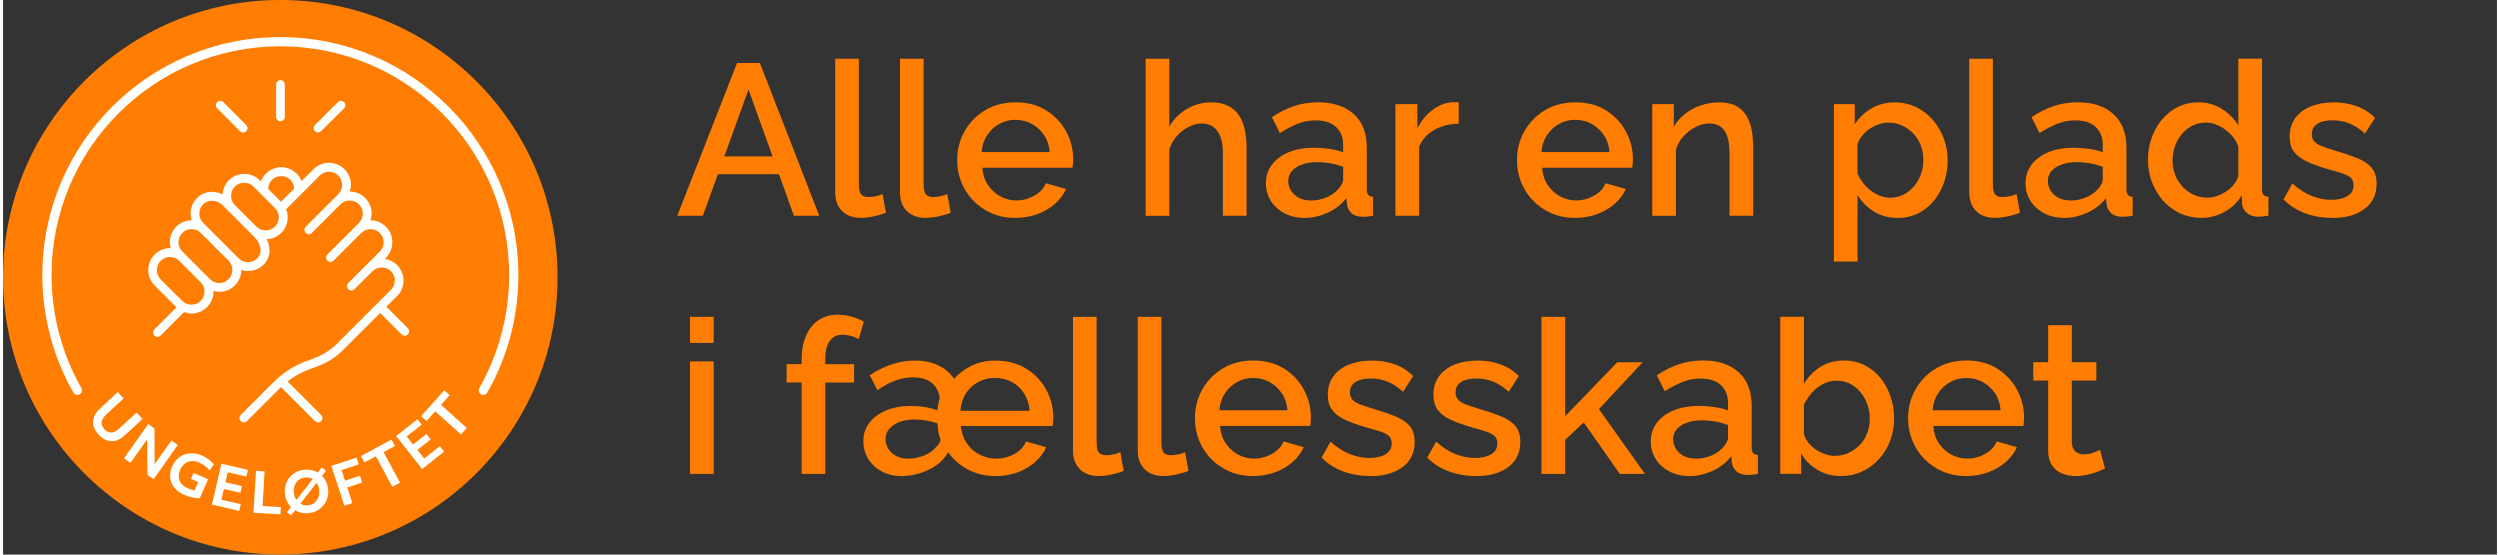 <?xml version="1.0" encoding="UTF-8"?>
<svg id="Layer_1" data-name="Layer 1" xmlns="http://www.w3.org/2000/svg" viewBox="0 0 568.01 126.31" width="568" height="126">
  <rect x="0" y="0" width="568.01" height="126.31" fill="#333333" stroke="none"/>
  <defs>
    <style>
      .cls-1 {
        fill: #ff7d00;
      }

      .cls-2 {
        fill: #fff;
      }
    </style>
  </defs>
  <circle class="cls-1" cx="63.15" cy="63.15" r="63.15"/>
  <path class="cls-2" d="M110.3,89.41c4.49-7.89,7.07-17.02,7.07-26.75,0-29.94-24.27-54.21-54.21-54.21-29.94,0-54.21,24.27-54.21,54.21,0,9.73,2.58,18.86,7.07,26.75.29.5.93.68,1.43.39.5-.29.68-.93.39-1.43-4.32-7.59-6.79-16.36-6.79-25.71,0-14.39,5.83-27.42,15.26-36.85,9.43-9.43,22.46-15.26,36.85-15.26,14.39,0,27.42,5.83,36.85,15.26,9.43,9.43,15.26,22.46,15.26,36.85,0,9.36-2.48,18.12-6.79,25.71-.29.5-.11,1.14.39,1.43s1.14.11,1.43-.39Z"/>
  <path class="cls-2" d="M22.08,93.05c-1,.92-1.52,1.9-1.58,2.93-.06,1.03.36,2.03,1.26,3s1.86,1.47,2.9,1.51,2.05-.41,3.06-1.34l4.04-3.73-1.35-1.46-3.93,3.62c-1.28,1.18-2.41,1.24-3.39.18-.99-1.07-.84-2.19.44-3.38l3.93-3.62-1.34-1.45-4.04,3.73Z"/>
  <polygon class="cls-2" points="27.55 104.38 29.02 105.42 32.82 100.06 32.88 108.15 34.29 109.15 39.81 101.35 38.35 100.32 34.53 105.71 34.48 97.58 33.07 96.58 27.55 104.38"/>
  <path class="cls-2" d="M46.71,109.16l-3.3-1.46-.61,1.38,1.65.73-.82,1.85c-.55-.08-1.08-.23-1.59-.46-.93-.41-1.54-.99-1.83-1.74s-.24-1.58.16-2.49c.26-.59.61-1.05,1.05-1.38.44-.33.94-.52,1.49-.57.55-.05,1.13.06,1.73.32.46.2.89.45,1.3.76.41.31.79.65,1.12,1.04l.95-1.37c-.31-.4-.7-.78-1.16-1.12-.46-.35-.95-.63-1.46-.86-.96-.43-1.89-.61-2.79-.54s-1.7.35-2.41.86c-.71.51-1.27,1.22-1.67,2.13-.39.89-.54,1.75-.45,2.58.09.83.41,1.58.95,2.25.54.67,1.28,1.22,2.22,1.63.58.25,1.17.45,1.77.58.6.13,1.2.2,1.79.21l1.91-4.34Z"/>
  <polygon class="cls-2" points="47.58 114.92 53.79 116.37 54.15 114.83 49.72 113.81 50.29 111.37 54.06 112.25 54.42 110.72 50.65 109.84 51.18 107.56 55.42 108.55 55.78 107.02 49.74 105.61 47.58 114.92"/>
  <polygon class="cls-2" points="57.04 116.78 63.18 117.15 63.28 115.5 59.11 115.25 59.58 107.37 57.61 107.25 57.04 116.78"/>
  <path class="cls-2" d="M67.71,114.72l3.71-4.75c.32.46.51,1,.58,1.61.07.62.01,1.18-.18,1.68-.19.5-.49.92-.89,1.24-.4.32-.88.52-1.44.58-.33.04-.65.03-.95-.03-.3-.06-.58-.17-.83-.33ZM66.24,112.26c-.07-.62-.01-1.18.18-1.68.19-.5.49-.92.89-1.24.4-.32.88-.52,1.44-.58.33-.04.65-.03.95.03.3.06.58.17.83.33l-3.71,4.75c-.32-.46-.51-1-.58-1.61ZM69.7,116.87c.7-.08,1.33-.28,1.89-.6.56-.32,1.04-.73,1.44-1.23.4-.5.68-1.07.86-1.7.18-.63.22-1.29.14-1.99-.07-.6-.23-1.15-.47-1.65s-.54-.94-.91-1.32l.91-1.17-.95-.76-.92,1.18c-.44-.27-.93-.46-1.47-.57-.54-.11-1.1-.14-1.69-.07-.69.08-1.32.28-1.88.6-.57.32-1.05.73-1.45,1.23-.4.5-.68,1.07-.86,1.7-.18.63-.22,1.29-.14,1.99.07.6.22,1.15.46,1.65s.54.94.91,1.32l-.91,1.17.95.76.91-1.17c.45.26.94.45,1.48.56.54.11,1.1.14,1.69.07Z"/>
  <polygon class="cls-2" points="77.73 115.18 79.56 114.59 78.4 111.02 81.79 109.91 81.28 108.37 77.89 109.47 77.11 107.05 81.02 105.77 80.52 104.23 74.78 106.1 77.73 115.18"/>
  <polygon class="cls-2" points="88.66 110.87 90.41 109.93 86.67 102.98 89.27 101.57 88.49 100.11 81.51 103.87 82.3 105.33 84.92 103.92 88.66 110.87"/>
  <polygon class="cls-2" points="95.46 106.82 100.46 102.86 99.48 101.62 95.92 104.44 94.37 102.48 97.4 100.08 96.43 98.85 93.39 101.25 91.94 99.42 95.36 96.71 94.38 95.48 89.53 99.33 95.46 106.82"/>
  <path class="cls-2" d="M62.19,19.25v7.36c-.02.55.43,1,.98,1,.55,0,1-.45,1-1v-7.36c.02-.55-.43-1-.98-1-.55,0-1,.45-1,1"/>
  <path class="cls-2" d="M48.77,24.67l5.2,5.22c.39.39,1.02.39,1.41,0s.39-1.02,0-1.41l-5.2-5.22c-.39-.39-1.02-.39-1.41,0s-.39,1.02,0,1.41"/>
  <path class="cls-2" d="M76.26,23.26l-5.22,5.2c-.39.39-.39,1.02,0,1.41.39.39,1.02.39,1.41,0l5.22-5.2c.39-.39.39-1.02,0-1.41-.39-.39-1.02-.39-1.41,0"/>
  <g>
    <polygon class="cls-2" points="99.75 92.21 101.73 90 100.5 88.89 95.21 94.79 96.44 95.9 98.43 93.69 104.31 98.95 105.63 97.48 99.75 92.21"/>
    <path class="cls-2" d="M87.3,69.87l2.45-2.44c.97-.97,1.46-2.25,1.46-3.53,0-1.27-.49-2.55-1.46-3.53-.79-.79-1.79-1.25-2.83-1.39l.29-.29c.97-.97,1.46-2.25,1.46-3.53,0-1.27-.49-2.55-1.46-3.53-.97-.97-2.25-1.46-3.52-1.46,0,0-.01,0-.02,0,.17-.51.27-1.03.27-1.55,0-1.27-.49-2.55-1.46-3.53-.97-.97-2.25-1.46-3.52-1.46,0,0,0,0,0,0,.17-.51.27-1.04.27-1.57,0-1.27-.49-2.55-1.46-3.53-.97-.97-2.25-1.46-3.52-1.46-1.27,0-2.55.49-3.53,1.46l-2.72,2.72c-.73-1.85-2.52-3.17-4.63-3.17-2.13,0-3.94,1.35-4.65,3.23l-.25-.25c-.97-.97-2.25-1.46-3.53-1.46-1.27,0-2.55.49-3.52,1.46-.89.89-1.36,2.05-1.43,3.22-.75-.37-1.56-.59-2.38-.59-1.16,0-2.34.4-3.27,1.25-1.08.99-1.62,2.34-1.62,3.68,0,.52.1,1.05.27,1.55,0,0-.01,0-.02,0-1.27,0-2.55.49-3.52,1.46-.97.97-1.46,2.25-1.46,3.53,0,.46.09.92.22,1.37-.05,0-.11-.02-.16-.02-1.27,0-2.55.49-3.52,1.46-.97.97-1.46,2.25-1.46,3.53,0,1.27.49,2.55,1.46,3.53l4.9,4.9s.05.03.07.06l-5.04,5.04c-.39.39-.39,1.02,0,1.41s1.02.39,1.41,0l5.36-5.36c.55.2,1.13.32,1.72.32,1.27,0,2.55-.49,3.52-1.46.97-.97,1.46-2.25,1.46-3.53,0-.05-.01-.11-.02-.16.45.13.91.22,1.37.22,1.27,0,2.55-.49,3.52-1.46.97-.97,1.46-2.25,1.46-3.53,0,0,0-.01,0-.02.51.17,1.03.27,1.55.27,1.35,0,2.72-.55,3.71-1.65.76-.84,1.18-1.93,1.17-3.06,0-.85-.23-1.71-.65-2.54,1.21-.05,2.41-.52,3.33-1.44.97-.97,1.46-2.25,1.46-3.52,0-.63-.12-1.26-.36-1.86l7.67-7.67c.59-.59,1.34-.87,2.11-.87.77,0,1.52.29,2.11.87.59.59.87,1.34.87,2.11,0,.77-.29,1.52-.87,2.11l-7.42,7.42c-.39.39-.39,1.02,0,1.41.39.39,1.02.39,1.41,0l6.5-6.5s0,0,0,0c.59-.59,1.34-.87,2.11-.87.77,0,1.52.29,2.11.87.59.59.87,1.34.87,2.11,0,.77-.29,1.52-.87,2.11l-7.2,7.2c-.39.39-.39,1.02,0,1.41.39.39,1.02.39,1.41,0l6.31-6.31c.59-.59,1.34-.87,2.11-.87.77,0,1.52.29,2.11.87.59.59.87,1.34.87,2.11,0,.77-.29,1.52-.87,2.11l-7.18,7.18c-.39.39-.39,1.02,0,1.41.39.39,1.02.39,1.41,0l4.09-4.09c.59-.58,1.34-.87,2.11-.87.77,0,1.52.29,2.11.87.59.59.87,1.34.87,2.11,0,.77-.29,1.52-.87,2.11l-3.16,3.15s0,0,0,0,0,0,0,0l-9.17,9.16c-1.39,1.39-3.05,2.46-4.89,3.16l-2.33.88c-2.66,1.01-5.08,2.57-7.09,4.58l-7.57,7.57c-.39.39-.39,1.02,0,1.41s1.02.39,1.41,0l7.57-7.57c.06-.06.12-.1.18-.16l7.73,7.73c.39.39,1.02.39,1.41,0,.39-.39.39-1.02,0-1.41l-7.63-7.63c1.42-1.11,3-2.01,4.69-2.65l2.33-.88c2.1-.79,4.01-2.02,5.6-3.61l8.47-8.45,4.89,4.89c.39.39,1.02.39,1.41,0,.39-.39.39-1.02,0-1.41l-4.89-4.89ZM63.35,40.1c1.6,0,2.89,1.26,2.97,2.84l-3.01,3.01-2.94-2.94c.05-1.61,1.36-2.9,2.98-2.9ZM45.02,68.52c-.59.59-1.34.87-2.11.87-.77,0-1.52-.29-2.11-.87l-4.9-4.9c-.59-.59-.87-1.34-.87-2.11,0-.77.29-1.52.87-2.11.59-.59,1.34-.87,2.11-.87.77,0,1.52.29,2.11.87l4.9,4.9c.58.59.87,1.34.87,2.11,0,.77-.29,1.52-.87,2.11ZM51.36,63.59c-.59.59-1.34.87-2.11.87-.77,0-1.52-.29-2.11-.87l-6.31-6.31c-.59-.59-.87-1.34-.87-2.11,0-.77.29-1.52.87-2.11.59-.59,1.34-.87,2.11-.87.77,0,1.52.29,2.11.87h0l6.31,6.31c.59.59.87,1.34.87,2.11,0,.77-.29,1.52-.87,2.11ZM57.07,53.8c1.14,1.14,1.6,2.29,1.6,3.21,0,.66-.22,1.23-.66,1.72-.6.67-1.41.99-2.22.99-.77,0-1.52-.29-2.11-.87l-8.1-8.1c-.59-.59-.87-1.34-.87-2.11,0-.81.32-1.61.97-2.2.53-.49,1.2-.72,1.92-.72.85,0,1.74.35,2.39,1l7.09,7.09ZM61.93,51.61c-.59.59-1.34.87-2.11.87-.77,0-1.52-.29-2.11-.87l-1.23-1.23-2.72-2.72-.95-.95c-.59-.59-.87-1.34-.87-2.11,0-.77.29-1.52.87-2.11.59-.59,1.34-.87,2.11-.87.77,0,1.52.29,2.11.87l4.9,4.9c.59.59.87,1.34.87,2.11,0,.77-.29,1.52-.87,2.11Z"/>
  </g>
  <g>
    <path class="cls-1" d="M167.19,14.35h5.19l13.52,34.79h-5.78l-3.4-9.46h-13.91l-3.42,9.46h-5.83l13.62-34.79ZM175.26,35.62l-5.48-15.24-5.5,15.24h10.98Z"/>
    <path class="cls-1" d="M189.53,13.37h5.39v28.46c0,1.31.2,2.15.59,2.51.39.36.88.54,1.47.54.65,0,1.27-.06,1.84-.2.57-.13,1.07-.29,1.49-.49l.78,4.26c-.78.33-1.72.6-2.79.83-1.08.23-2.04.34-2.89.34-1.83,0-3.27-.52-4.31-1.55-1.05-1.03-1.57-2.47-1.57-4.3V13.37Z"/>
    <path class="cls-1" d="M204.28,13.37h5.39v28.46c0,1.31.2,2.15.59,2.51.39.36.88.54,1.47.54.65,0,1.27-.06,1.84-.2.57-.13,1.07-.29,1.49-.49l.78,4.26c-.78.33-1.72.6-2.79.83-1.08.23-2.04.34-2.89.34-1.83,0-3.27-.52-4.31-1.55-1.05-1.03-1.57-2.47-1.57-4.3V13.37Z"/>
    <path class="cls-1" d="M230.59,49.63c-1.99,0-3.8-.35-5.41-1.05-1.62-.7-3.01-1.65-4.19-2.87-1.18-1.22-2.08-2.61-2.72-4.18-.64-1.57-.96-3.25-.96-5.03,0-2.39.56-4.58,1.67-6.57,1.11-1.99,2.66-3.59,4.66-4.8,1.99-1.21,4.33-1.82,7.01-1.82s4.99.61,6.93,1.82c1.94,1.21,3.45,2.81,4.53,4.78,1.08,1.97,1.62,4.09,1.62,6.36,0,.39-.02.75-.05,1.09-.03.34-.07.62-.1.85h-20.53c.1,1.48.51,2.78,1.25,3.89.74,1.11,1.67,1.98,2.82,2.61,1.14.63,2.37.94,3.67.94,1.44,0,2.8-.36,4.09-1.08,1.29-.72,2.16-1.67,2.62-2.84l4.61,1.32c-.56,1.24-1.4,2.36-2.52,3.36-1.13,1-2.46,1.78-3.99,2.35-1.54.57-3.2.86-5,.86ZM222.9,34.64h15.48c-.1-1.44-.51-2.71-1.25-3.82-.74-1.1-1.67-1.97-2.79-2.59-1.13-.62-2.38-.94-3.75-.94s-2.57.31-3.7.94c-1.13.62-2.05,1.49-2.77,2.59-.72,1.1-1.13,2.38-1.23,3.82Z"/>
    <path class="cls-1" d="M283.22,49.14h-5.39v-14.19c0-2.29-.42-4-1.27-5.13-.85-1.13-2.04-1.7-3.58-1.7-.95,0-1.93.26-2.94.77-1.01.51-1.91,1.21-2.7,2.1-.78.88-1.36,1.9-1.71,3.06v15.1h-5.39V13.37h5.39v15.48c.98-1.71,2.32-3.07,4.02-4.05s3.53-1.48,5.49-1.48c1.6,0,2.92.28,3.97.83,1.05.55,1.87,1.3,2.47,2.26.6.96,1.03,2.06,1.27,3.3.25,1.25.37,2.56.37,3.96v15.48Z"/>
    <path class="cls-1" d="M287.63,41.72c0-1.62.47-3.03,1.4-4.25.93-1.21,2.21-2.15,3.85-2.82,1.63-.66,3.53-1,5.68-1,1.14,0,2.31.08,3.5.25,1.19.16,2.25.42,3.16.78v-1.61c0-1.77-.54-3.15-1.62-4.15-1.08-1-2.63-1.5-4.65-1.5-1.44,0-2.79.25-4.07.76-1.27.51-2.63,1.22-4.07,2.13l-1.81-3.63c1.7-1.14,3.41-1.99,5.12-2.55,1.71-.55,3.52-.83,5.42-.83,3.43,0,6.13.9,8.11,2.69,1.98,1.79,2.96,4.34,2.96,7.63v9.45c0,.61.11,1.05.32,1.31.21.26.58.4,1.1.44v4.31c-.49.1-.93.16-1.32.2-.39.03-.72.05-.98.05-1.14,0-2.01-.28-2.6-.83-.59-.56-.93-1.21-1.03-1.96l-.15-1.47c-1.11,1.44-2.53,2.55-4.26,3.33s-3.48,1.18-5.24,1.18-3.22-.35-4.56-1.04c-1.34-.7-2.38-1.64-3.14-2.84-.75-1.2-1.13-2.54-1.13-4.03ZM303.95,43.25c.39-.42.7-.83.93-1.25.23-.42.34-.79.34-1.11v-2.89c-.92-.35-1.88-.62-2.89-.8-1.01-.18-2.01-.27-2.99-.27-1.96,0-3.55.39-4.78,1.16-1.23.77-1.84,1.83-1.84,3.18,0,.74.2,1.45.61,2.12.41.68,1,1.22,1.76,1.64.77.42,1.72.63,2.87.63s2.3-.22,3.38-.67c1.08-.45,1.94-1.03,2.6-1.73Z"/>
    <path class="cls-1" d="M331.53,28.17c-2.09.03-3.94.51-5.56,1.42-1.62.91-2.77,2.2-3.45,3.87v15.68h-5.39v-25.43h5v5.54c.88-1.76,2.04-3.18,3.48-4.24s2.96-1.64,4.56-1.74h.81c.21,0,.4.02.56.05v4.85Z"/>
    <path class="cls-1" d="M358.09,49.63c-1.99,0-3.8-.35-5.41-1.05s-3.01-1.65-4.19-2.87-2.08-2.61-2.72-4.18c-.64-1.57-.96-3.25-.96-5.03,0-2.39.55-4.58,1.67-6.57,1.11-1.99,2.66-3.59,4.65-4.8s4.33-1.82,7.01-1.82,4.99.61,6.93,1.82c1.94,1.21,3.46,2.81,4.53,4.78,1.08,1.97,1.62,4.09,1.62,6.36,0,.39-.02.75-.05,1.09-.03.34-.07.62-.1.85h-20.53c.1,1.48.51,2.78,1.25,3.89.73,1.11,1.67,1.98,2.82,2.61,1.14.63,2.37.94,3.67.94,1.44,0,2.8-.36,4.09-1.08,1.29-.72,2.16-1.67,2.62-2.84l4.61,1.32c-.56,1.24-1.4,2.36-2.52,3.36-1.13,1-2.46,1.78-3.99,2.35-1.54.57-3.2.86-5,.86ZM350.4,34.64h15.48c-.1-1.44-.51-2.71-1.25-3.82-.74-1.1-1.67-1.97-2.79-2.59-1.13-.62-2.38-.94-3.75-.94s-2.57.31-3.7.94c-1.13.62-2.05,1.49-2.77,2.59-.72,1.1-1.13,2.38-1.22,3.82Z"/>
    <path class="cls-1" d="M398.61,49.14h-5.39v-14.19c0-2.36-.38-4.08-1.15-5.18-.77-1.1-1.9-1.65-3.41-1.65-1.05,0-2.08.26-3.11.77-1.03.51-1.95,1.21-2.77,2.1-.82.88-1.4,1.9-1.76,3.06v15.1h-5.39v-25.43h4.9v5.14c.65-1.13,1.51-2.11,2.57-2.94s2.26-1.46,3.6-1.92,2.76-.68,4.26-.68,2.8.28,3.8.83c1,.55,1.78,1.3,2.35,2.26.57.96.96,2.06,1.18,3.3.21,1.25.32,2.56.32,3.96v15.48Z"/>
    <path class="cls-1" d="M431.54,49.63c-2.06,0-3.87-.49-5.44-1.46-1.57-.97-2.81-2.23-3.72-3.79v15.19h-5.39V23.71h4.75v4.61c.98-1.52,2.25-2.73,3.82-3.64,1.57-.91,3.32-1.36,5.24-1.36,1.76,0,3.38.35,4.85,1.04,1.47.7,2.74,1.66,3.82,2.89,1.08,1.23,1.92,2.63,2.52,4.2.6,1.57.91,3.23.91,4.98,0,2.43-.48,4.64-1.45,6.65-.96,2.01-2.3,3.6-4.02,4.78-1.71,1.18-3.68,1.77-5.9,1.77ZM429.78,45.02c1.14,0,2.18-.24,3.11-.72.93-.48,1.73-1.13,2.4-1.93.67-.81,1.18-1.72,1.54-2.75.36-1.03.54-2.09.54-3.19,0-1.16-.2-2.25-.59-3.29-.39-1.03-.96-1.93-1.69-2.71-.74-.77-1.58-1.38-2.55-1.83-.96-.45-2.02-.68-3.16-.68-.69,0-1.4.13-2.16.38-.75.26-1.45.61-2.11,1.06-.65.45-1.23.98-1.71,1.59-.49.61-.83,1.25-1.03,1.93v6.65c.46,1.03,1.06,1.95,1.81,2.77.75.82,1.62,1.48,2.6,1.98.98.5,1.98.75,2.99.75Z"/>
    <path class="cls-1" d="M447.81,13.37h5.39v28.46c0,1.31.2,2.15.59,2.51.39.36.88.54,1.47.54.65,0,1.26-.06,1.84-.2.57-.13,1.07-.29,1.5-.49l.78,4.26c-.78.33-1.71.6-2.79.83s-2.04.34-2.89.34c-1.83,0-3.27-.52-4.31-1.55-1.05-1.03-1.57-2.47-1.57-4.3V13.37Z"/>
    <path class="cls-1" d="M460.64,41.72c0-1.62.47-3.03,1.4-4.25.93-1.21,2.21-2.15,3.85-2.82,1.63-.66,3.53-1,5.68-1,1.14,0,2.31.08,3.5.25,1.19.16,2.25.42,3.16.78v-1.61c0-1.77-.54-3.15-1.62-4.15-1.08-1-2.63-1.5-4.65-1.5-1.44,0-2.79.25-4.07.76-1.27.51-2.63,1.22-4.07,2.13l-1.81-3.63c1.7-1.14,3.41-1.99,5.12-2.55,1.71-.55,3.52-.83,5.42-.83,3.43,0,6.13.9,8.11,2.69,1.98,1.79,2.96,4.34,2.96,7.63v9.45c0,.61.11,1.05.32,1.31.21.26.58.4,1.1.44v4.31c-.49.1-.93.16-1.32.2-.39.03-.72.05-.98.05-1.14,0-2.01-.28-2.6-.83-.59-.56-.93-1.21-1.03-1.96l-.15-1.47c-1.11,1.44-2.53,2.55-4.26,3.33s-3.48,1.18-5.24,1.18-3.22-.35-4.56-1.04c-1.34-.7-2.38-1.64-3.14-2.84-.75-1.2-1.13-2.54-1.13-4.03ZM476.96,43.25c.39-.42.7-.83.93-1.25.23-.42.34-.79.34-1.11v-2.89c-.92-.35-1.88-.62-2.89-.8-1.01-.18-2.01-.27-2.99-.27-1.96,0-3.55.39-4.78,1.16-1.23.77-1.84,1.83-1.84,3.18,0,.74.2,1.45.61,2.12.41.68,1,1.22,1.76,1.64.77.42,1.72.63,2.87.63s2.3-.22,3.38-.67c1.08-.45,1.94-1.03,2.6-1.73Z"/>
    <path class="cls-1" d="M488.53,36.47c0-2.43.5-4.64,1.49-6.63,1-1.99,2.36-3.58,4.09-4.76,1.73-1.18,3.72-1.77,5.98-1.77,1.96,0,3.73.51,5.32,1.52,1.58,1.01,2.82,2.27,3.7,3.77v-15.24h5.39v29.69c0,.62.11,1.06.34,1.32.23.26.6.41,1.13.44v4.31c-1.01.16-1.8.25-2.35.25-1.01,0-1.87-.29-2.57-.88-.7-.59-1.07-1.29-1.1-2.11l-.05-1.91c-.98,1.63-2.3,2.9-3.97,3.8s-3.4,1.35-5.19,1.35-3.39-.34-4.88-1.02c-1.49-.68-2.78-1.63-3.87-2.86-1.09-1.23-1.94-2.64-2.55-4.22-.6-1.59-.91-3.27-.91-5.05ZM509.11,40v-6.62c-.36-1.03-.94-1.96-1.74-2.78-.8-.82-1.7-1.47-2.69-1.96-1-.48-1.98-.72-2.96-.72-1.14,0-2.18.24-3.11.72-.93.48-1.73,1.13-2.4,1.93-.67.81-1.18,1.72-1.54,2.75-.36,1.03-.54,2.11-.54,3.24s.2,2.25.59,3.26c.39,1.01.96,1.92,1.69,2.71s1.58,1.4,2.55,1.83c.96.44,2.02.65,3.16.65.72,0,1.45-.13,2.18-.39.74-.26,1.44-.61,2.11-1.06.67-.45,1.24-.98,1.71-1.59.47-.61.81-1.27,1-1.98Z"/>
    <path class="cls-1" d="M530.47,49.63c-2.16,0-4.2-.35-6.12-1.05s-3.58-1.76-4.95-3.16l2.01-3.63c1.47,1.31,2.95,2.25,4.43,2.84,1.49.59,2.96.88,4.43.88s2.73-.28,3.67-.84c.95-.56,1.42-1.38,1.42-2.47,0-.81-.25-1.41-.74-1.8-.49-.39-1.2-.73-2.13-1.02-.93-.29-2.05-.61-3.36-.97-1.83-.55-3.37-1.12-4.61-1.72-1.24-.6-2.17-1.33-2.79-2.21-.62-.87-.93-1.99-.93-3.35,0-1.65.42-3.06,1.27-4.22.85-1.17,2.03-2.05,3.55-2.67,1.52-.61,3.27-.92,5.27-.92,1.86,0,3.58.29,5.17.86,1.58.57,2.98,1.46,4.19,2.67l-2.3,3.58c-1.14-1.05-2.31-1.81-3.5-2.3-1.19-.49-2.47-.73-3.85-.73-.78,0-1.54.09-2.25.27-.72.18-1.32.5-1.79.97-.47.47-.71,1.12-.71,1.96,0,.68.2,1.23.59,1.65.39.42.98.78,1.76,1.07.78.29,1.75.61,2.89.97,1.99.58,3.69,1.16,5.1,1.72,1.4.57,2.49,1.29,3.26,2.18.77.89,1.15,2.11,1.15,3.66,0,2.46-.92,4.37-2.77,5.74-1.85,1.37-4.3,2.06-7.38,2.06Z"/>
    <path class="cls-1" d="M156.46,78.1v-5.93h5.39v5.93h-5.39ZM156.46,107.94v-25.63h5.39v25.63h-5.39Z"/>
    <path class="cls-1" d="M181.89,107.94v-20.83h-3.43v-4.17h3.43v-1.03c0-2.09.33-3.9,1-5.44.67-1.54,1.62-2.72,2.84-3.55,1.23-.83,2.67-1.25,4.34-1.25,1.04,0,2.07.14,3.09.42,1.01.28,1.98.66,2.89,1.15l-1.18,4.02c-.49-.33-1.07-.58-1.74-.76-.67-.18-1.32-.27-1.94-.27-1.24,0-2.21.47-2.89,1.42-.69.95-1.03,2.32-1.03,4.12v1.18h6.57v4.17h-6.57v20.83h-5.39Z"/>
    <path class="cls-1" d="M204.57,108.43c-1.63,0-3.1-.35-4.41-1.04-1.31-.7-2.34-1.65-3.09-2.86-.75-1.21-1.13-2.56-1.13-4.05,0-1.59.46-2.98,1.37-4.18.91-1.2,2.19-2.14,3.82-2.82,1.63-.68,3.5-1.02,5.59-1.02,1.11,0,2.19.08,3.23.25,1.04.16,1.99.41,2.84.73.06-.46.14-.93.22-1.41.08-.48.19-.92.32-1.31-.16-1.51-.77-2.69-1.81-3.52-1.05-.84-2.48-1.26-4.31-1.26-1.34,0-2.67.25-3.99.73-1.32.49-2.69,1.23-4.09,2.21l-1.72-3.43c3.36-2.22,6.79-3.33,10.29-3.33,2.06,0,3.84.37,5.34,1.1,1.5.74,2.69,1.76,3.58,3.06,1.08-1.24,2.42-2.25,4.02-3.01,1.6-.77,3.38-1.15,5.34-1.15,2.68,0,5.01.6,6.98,1.8,1.98,1.2,3.51,2.79,4.61,4.78,1.09,1.99,1.64,4.18,1.64,6.57,0,.26-.02.56-.05.9-.03.34-.07.62-.1.85h-20.92c.13,1.48.57,2.78,1.32,3.89.75,1.11,1.72,1.98,2.92,2.61,1.19.63,2.49.94,3.9.94s2.8-.36,4.09-1.08c1.29-.72,2.16-1.67,2.62-2.84l4.61,1.32c-.56,1.24-1.4,2.36-2.52,3.36-1.13,1-2.45,1.78-3.97,2.35-1.52.57-3.19.86-5.02.86-2.35,0-4.46-.5-6.32-1.49-1.86-1-3.36-2.31-4.51-3.94-.75,1.31-1.73,2.35-2.94,3.14s-2.49,1.36-3.85,1.74c-1.36.38-2.65.56-3.9.56ZM206.04,104.46c1.34,0,2.59-.24,3.75-.72,1.16-.48,2.07-1.12,2.72-1.93.62-.55.96-1.11,1.03-1.69-.23-.51-.4-1.12-.51-1.83-.12-.71-.19-1.33-.22-1.88-.78-.26-1.63-.47-2.55-.63-.92-.16-1.8-.24-2.65-.24-1.93,0-3.51.42-4.75,1.25-1.24.84-1.86,1.91-1.86,3.23,0,.8.22,1.55.66,2.24.44.69,1.04,1.23,1.81,1.61.77.39,1.62.58,2.57.58ZM233.83,93.58c-.13-1.47-.55-2.78-1.25-3.92-.7-1.14-1.63-2.02-2.77-2.64-1.14-.62-2.45-.94-3.92-.94s-2.69.32-3.85.96c-1.16.64-2.09,1.52-2.79,2.64-.7,1.12-1.1,2.42-1.2,3.89h15.78Z"/>
    <path class="cls-1" d="M243.68,72.17h5.39v28.46c0,1.31.2,2.15.59,2.51.39.36.88.54,1.47.54.65,0,1.27-.06,1.84-.2.57-.13,1.07-.29,1.5-.49l.78,4.26c-.78.33-1.72.6-2.79.83-1.08.23-2.04.34-2.89.34-1.83,0-3.27-.52-4.31-1.55-1.05-1.03-1.57-2.47-1.57-4.3v-30.41Z"/>
    <path class="cls-1" d="M258.43,72.17h5.39v28.46c0,1.31.2,2.15.59,2.51.39.36.88.54,1.47.54.65,0,1.26-.06,1.84-.2.57-.13,1.07-.29,1.5-.49l.78,4.26c-.78.33-1.71.6-2.79.83s-2.04.34-2.89.34c-1.83,0-3.27-.52-4.31-1.55-1.05-1.03-1.57-2.47-1.57-4.3v-30.41Z"/>
    <path class="cls-1" d="M284.74,108.43c-1.99,0-3.8-.35-5.41-1.05s-3.01-1.65-4.19-2.87-2.08-2.61-2.72-4.18c-.64-1.57-.96-3.25-.96-5.03,0-2.39.55-4.58,1.67-6.57,1.11-1.99,2.66-3.59,4.65-4.8s4.33-1.82,7.01-1.82,4.99.61,6.93,1.82c1.94,1.21,3.46,2.81,4.53,4.78,1.08,1.97,1.62,4.09,1.62,6.36,0,.39-.02.75-.05,1.09-.03.34-.07.62-.1.85h-20.53c.1,1.48.51,2.78,1.25,3.89.73,1.11,1.67,1.98,2.82,2.61,1.14.63,2.37.94,3.67.94,1.44,0,2.8-.36,4.09-1.08,1.29-.72,2.16-1.67,2.62-2.84l4.61,1.32c-.56,1.24-1.4,2.36-2.52,3.36-1.13,1-2.46,1.78-3.99,2.35-1.54.57-3.2.86-5,.86ZM277.05,93.44h15.48c-.1-1.44-.51-2.71-1.25-3.82-.74-1.1-1.67-1.97-2.79-2.59-1.13-.62-2.38-.94-3.75-.94s-2.57.31-3.7.94c-1.13.62-2.05,1.49-2.77,2.59-.72,1.1-1.13,2.38-1.22,3.82Z"/>
    <path class="cls-1" d="M311.39,108.43c-2.16,0-4.2-.35-6.12-1.05s-3.58-1.76-4.95-3.16l2.01-3.63c1.47,1.31,2.95,2.25,4.43,2.84,1.49.59,2.96.88,4.43.88s2.73-.28,3.67-.84c.95-.56,1.42-1.38,1.42-2.47,0-.81-.25-1.41-.74-1.8-.49-.39-1.2-.73-2.13-1.02-.93-.29-2.05-.61-3.36-.97-1.83-.55-3.37-1.12-4.61-1.72-1.24-.6-2.17-1.33-2.79-2.21-.62-.87-.93-1.99-.93-3.35,0-1.65.42-3.06,1.27-4.22.85-1.17,2.03-2.05,3.55-2.67,1.52-.61,3.27-.92,5.27-.92,1.86,0,3.58.29,5.17.86,1.58.57,2.98,1.46,4.19,2.67l-2.3,3.58c-1.14-1.05-2.31-1.81-3.5-2.3-1.19-.49-2.47-.73-3.85-.73-.78,0-1.54.09-2.25.27-.72.18-1.32.5-1.79.97-.47.47-.71,1.12-.71,1.96,0,.68.2,1.23.59,1.65.39.42.98.78,1.76,1.07.78.29,1.75.61,2.89.97,1.99.58,3.69,1.16,5.1,1.72,1.4.57,2.49,1.29,3.26,2.18.77.89,1.15,2.11,1.15,3.66,0,2.46-.92,4.37-2.77,5.74-1.85,1.37-4.3,2.06-7.38,2.06Z"/>
    <path class="cls-1" d="M335.45,108.43c-2.16,0-4.2-.35-6.12-1.05s-3.58-1.76-4.95-3.16l2.01-3.63c1.47,1.31,2.95,2.25,4.43,2.84,1.49.59,2.96.88,4.43.88s2.73-.28,3.67-.84c.95-.56,1.42-1.38,1.42-2.47,0-.81-.25-1.41-.74-1.8-.49-.39-1.2-.73-2.13-1.02-.93-.29-2.05-.61-3.36-.97-1.83-.55-3.37-1.12-4.61-1.72-1.24-.6-2.17-1.33-2.79-2.21-.62-.87-.93-1.99-.93-3.35,0-1.65.42-3.06,1.27-4.22.85-1.17,2.03-2.05,3.55-2.67,1.52-.61,3.27-.92,5.27-.92,1.86,0,3.58.29,5.17.86,1.58.57,2.98,1.46,4.19,2.67l-2.3,3.58c-1.14-1.05-2.31-1.81-3.5-2.3-1.19-.49-2.47-.73-3.85-.73-.78,0-1.54.09-2.25.27-.72.18-1.32.5-1.79.97-.47.47-.71,1.12-.71,1.96,0,.68.2,1.23.59,1.65.39.42.98.78,1.76,1.07.78.29,1.75.61,2.89.97,1.99.58,3.69,1.16,5.1,1.72,1.4.57,2.49,1.29,3.26,2.18.77.89,1.15,2.11,1.15,3.66,0,2.46-.92,4.37-2.77,5.74-1.85,1.37-4.3,2.06-7.38,2.06Z"/>
    <path class="cls-1" d="M368.23,107.94l-8.23-11.74-4.21,3.99v7.75h-5.39v-35.77h5.39v22.62l11.86-12.28h5.78l-9.95,10.67,10.49,14.76h-5.73Z"/>
    <path class="cls-1" d="M375.29,100.52c0-1.62.47-3.03,1.4-4.25.93-1.21,2.21-2.15,3.85-2.82,1.63-.66,3.53-1,5.68-1,1.14,0,2.31.08,3.5.25,1.19.16,2.25.42,3.16.78v-1.61c0-1.77-.54-3.15-1.62-4.15-1.08-1-2.63-1.5-4.65-1.5-1.44,0-2.79.25-4.07.76-1.27.51-2.63,1.22-4.07,2.13l-1.81-3.63c1.7-1.14,3.41-1.99,5.12-2.55,1.71-.55,3.52-.83,5.42-.83,3.43,0,6.13.9,8.11,2.69,1.98,1.79,2.96,4.34,2.96,7.63v9.45c0,.61.11,1.05.32,1.31.21.26.58.4,1.1.44v4.31c-.49.1-.93.16-1.32.2-.39.03-.72.05-.98.05-1.14,0-2.01-.28-2.6-.83-.59-.56-.93-1.21-1.03-1.96l-.15-1.47c-1.11,1.44-2.53,2.55-4.26,3.33s-3.48,1.18-5.24,1.18-3.22-.35-4.56-1.04c-1.34-.7-2.38-1.64-3.14-2.84-.75-1.2-1.13-2.54-1.13-4.03ZM391.61,102.05c.39-.42.7-.83.93-1.25.23-.42.34-.79.34-1.11v-2.89c-.92-.35-1.88-.62-2.89-.8-1.01-.18-2.01-.27-2.99-.27-1.96,0-3.55.39-4.78,1.16-1.23.77-1.84,1.83-1.84,3.18,0,.74.2,1.45.61,2.12.41.68,1,1.22,1.76,1.64.77.42,1.72.63,2.87.63s2.3-.22,3.38-.67c1.08-.45,1.94-1.03,2.6-1.73Z"/>
    <path class="cls-1" d="M418.6,108.43c-1.96,0-3.73-.47-5.32-1.4-1.58-.93-2.83-2.18-3.75-3.75v4.65h-4.75v-35.77h5.39v15.24c1.01-1.63,2.28-2.92,3.8-3.87,1.52-.95,3.31-1.42,5.37-1.42,1.7,0,3.25.36,4.66,1.07,1.4.71,2.6,1.68,3.6,2.91,1,1.23,1.76,2.64,2.3,4.22.54,1.59.81,3.27.81,5.05s-.3,3.46-.91,5.05-1.46,2.98-2.57,4.18c-1.11,1.2-2.39,2.14-3.85,2.82-1.45.68-3.05,1.02-4.78,1.02ZM417.18,103.82c1.18,0,2.25-.23,3.23-.7.98-.47,1.83-1.09,2.55-1.86.72-.77,1.27-1.67,1.64-2.71.38-1.03.56-2.09.56-3.19,0-1.51-.32-2.93-.96-4.25-.64-1.32-1.53-2.38-2.67-3.19-1.14-.81-2.47-1.21-3.97-1.21-1.08,0-2.09.25-3.04.75-.95.5-1.79,1.16-2.52,1.98-.74.82-1.35,1.73-1.84,2.73v6.67c.2.74.54,1.41,1.03,2.01.49.6,1.06,1.11,1.71,1.55.65.44,1.36.78,2.11,1.04.75.26,1.47.39,2.16.39Z"/>
    <path class="cls-1" d="M447.17,108.43c-1.99,0-3.8-.35-5.41-1.05s-3.01-1.65-4.19-2.87-2.08-2.61-2.72-4.18c-.64-1.57-.96-3.25-.96-5.03,0-2.39.55-4.58,1.67-6.57,1.11-1.99,2.66-3.59,4.65-4.8s4.33-1.82,7.01-1.82,4.99.61,6.93,1.82c1.94,1.21,3.46,2.81,4.53,4.78,1.08,1.97,1.62,4.09,1.62,6.36,0,.39-.02.75-.05,1.09-.03.34-.07.62-.1.85h-20.53c.1,1.48.51,2.78,1.25,3.89.73,1.11,1.67,1.98,2.82,2.61,1.14.63,2.37.94,3.67.94,1.44,0,2.8-.36,4.09-1.08,1.29-.72,2.16-1.67,2.62-2.84l4.61,1.32c-.56,1.24-1.4,2.36-2.52,3.36-1.13,1-2.46,1.78-3.99,2.35-1.54.57-3.2.86-5,.86ZM439.48,93.44h15.48c-.1-1.44-.51-2.71-1.25-3.82-.74-1.1-1.67-1.97-2.79-2.59-1.13-.62-2.38-.94-3.75-.94s-2.57.31-3.7.94c-1.13.62-2.05,1.49-2.77,2.59-.72,1.1-1.13,2.38-1.22,3.82Z"/>
    <path class="cls-1" d="M478.73,106.71c-.46.23-1.03.47-1.71.73-.69.26-1.46.49-2.33.69-.87.2-1.76.29-2.67.29-1.11,0-2.14-.2-3.09-.58-.95-.39-1.71-1.02-2.28-1.88-.57-.86-.86-1.98-.86-3.34v-15.95h-3.38v-4.17h3.38v-8.43h5.39v8.43h5.59v4.17h-5.59v14.23c.06.88.35,1.53.86,1.95.51.42,1.13.63,1.89.63s1.47-.13,2.16-.39c.69-.26,1.19-.47,1.52-.64l1.13,4.26Z"/>
  </g>
</svg>